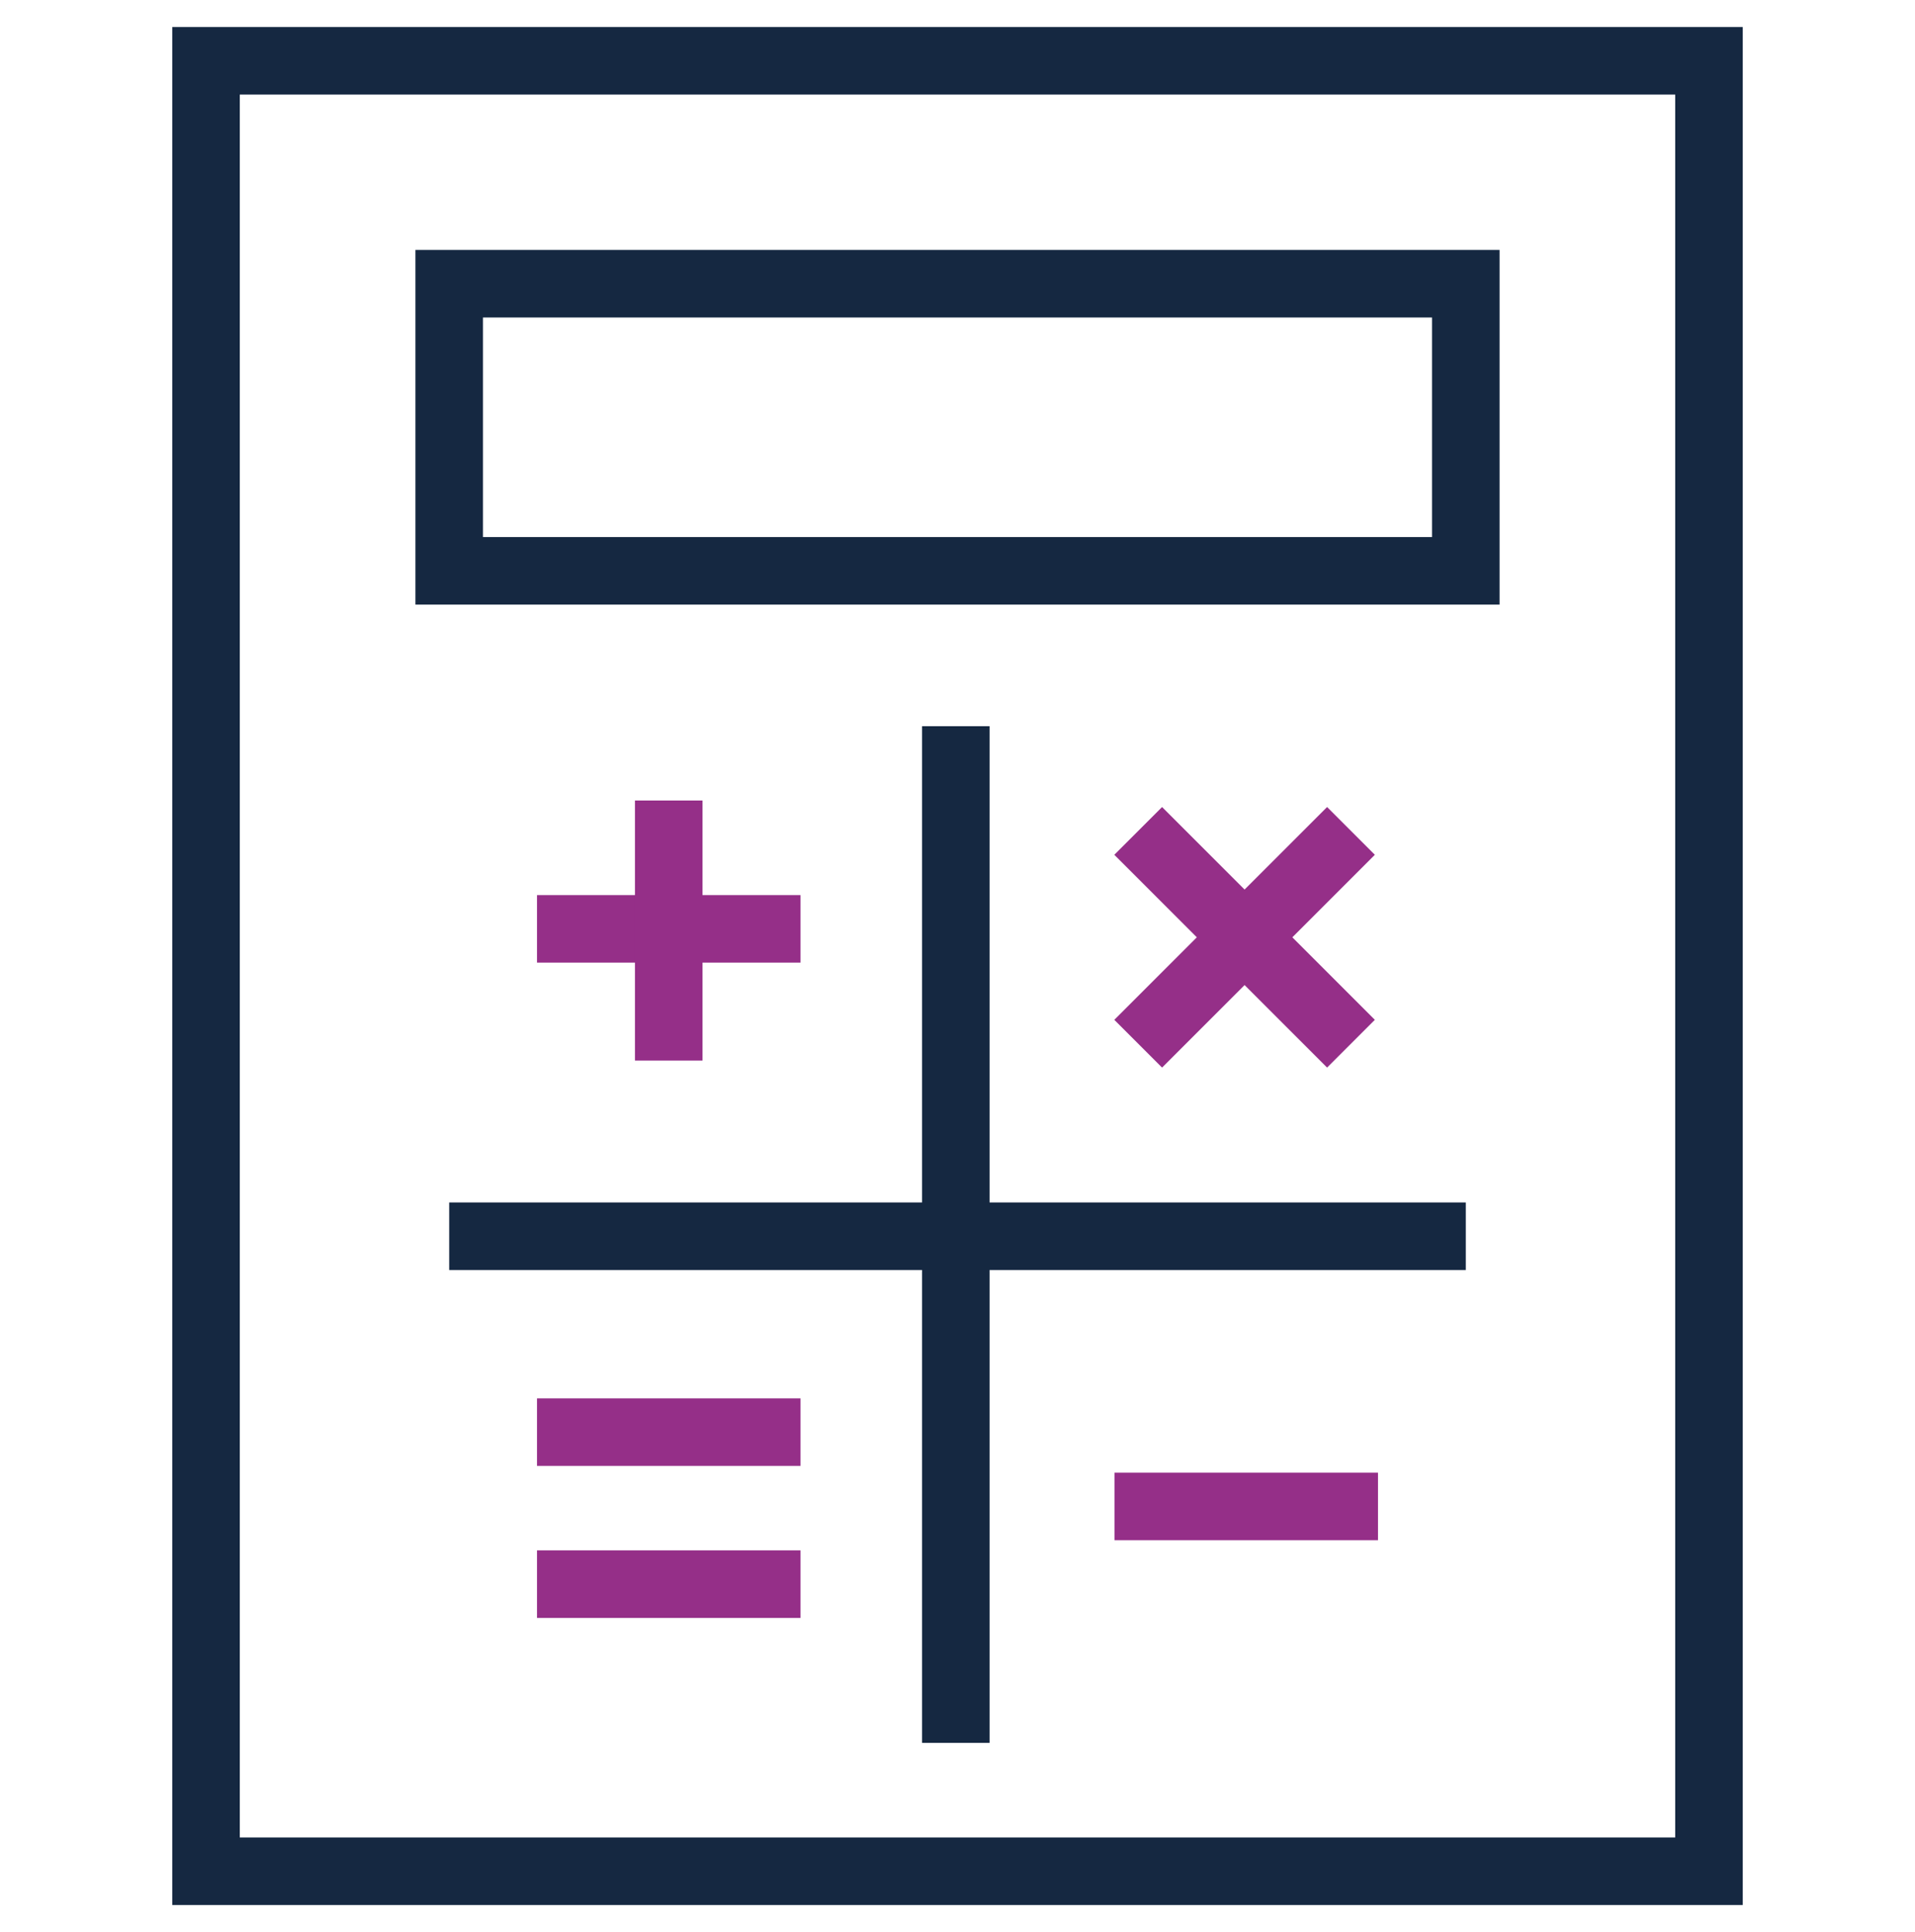 <?xml version="1.0" encoding="UTF-8"?>
<svg id="Investments" xmlns="http://www.w3.org/2000/svg" version="1.1" viewBox="0 0 56.7 57.2">
  <defs>
    <style>
      .cls-1 {
        stroke: #152841;
      }

      .cls-1, .cls-2 {
        fill: none;
        stroke-miterlimit: 10;
        stroke-width: 2px;
      }

      .cls-2 {
        stroke: #952f88;
      }
    </style>
  </defs>
  <g id="Calculator">
    <polygon class="cls-1" points="50.6 55.4 6.1 55.4 6.1 55.4 6.1 1.8 6.1 1.8 50.6 1.8 50.6 55.4"/>
    <rect class="cls-1" x="13.3" y="8.4" width="30.1" height="8.5"/>
    <line class="cls-1" x1="13.3" y1="36.6" x2="43.4" y2="36.6"/>
    <line class="cls-1" x1="28.3" y1="21.5" x2="28.3" y2="51.6"/>
    <line class="cls-2" x1="15.9" y1="27.5" x2="23.7" y2="27.5"/>
    <line class="cls-2" x1="19.8" y1="23.7" x2="19.8" y2="31.4"/>
    <line class="cls-2" x1="15.9" y1="46.9" x2="23.7" y2="46.9"/>
    <line class="cls-2" x1="15.9" y1="42.4" x2="23.7" y2="42.4"/>
    <line class="cls-2" x1="33" y1="44.6" x2="40.8" y2="44.6"/>
    <line class="cls-2" x1="33.7" y1="24.6" x2="40" y2="30.9"/>
    <line class="cls-2" x1="40" y1="24.6" x2="33.7" y2="30.9"/>
  </g>
</svg>